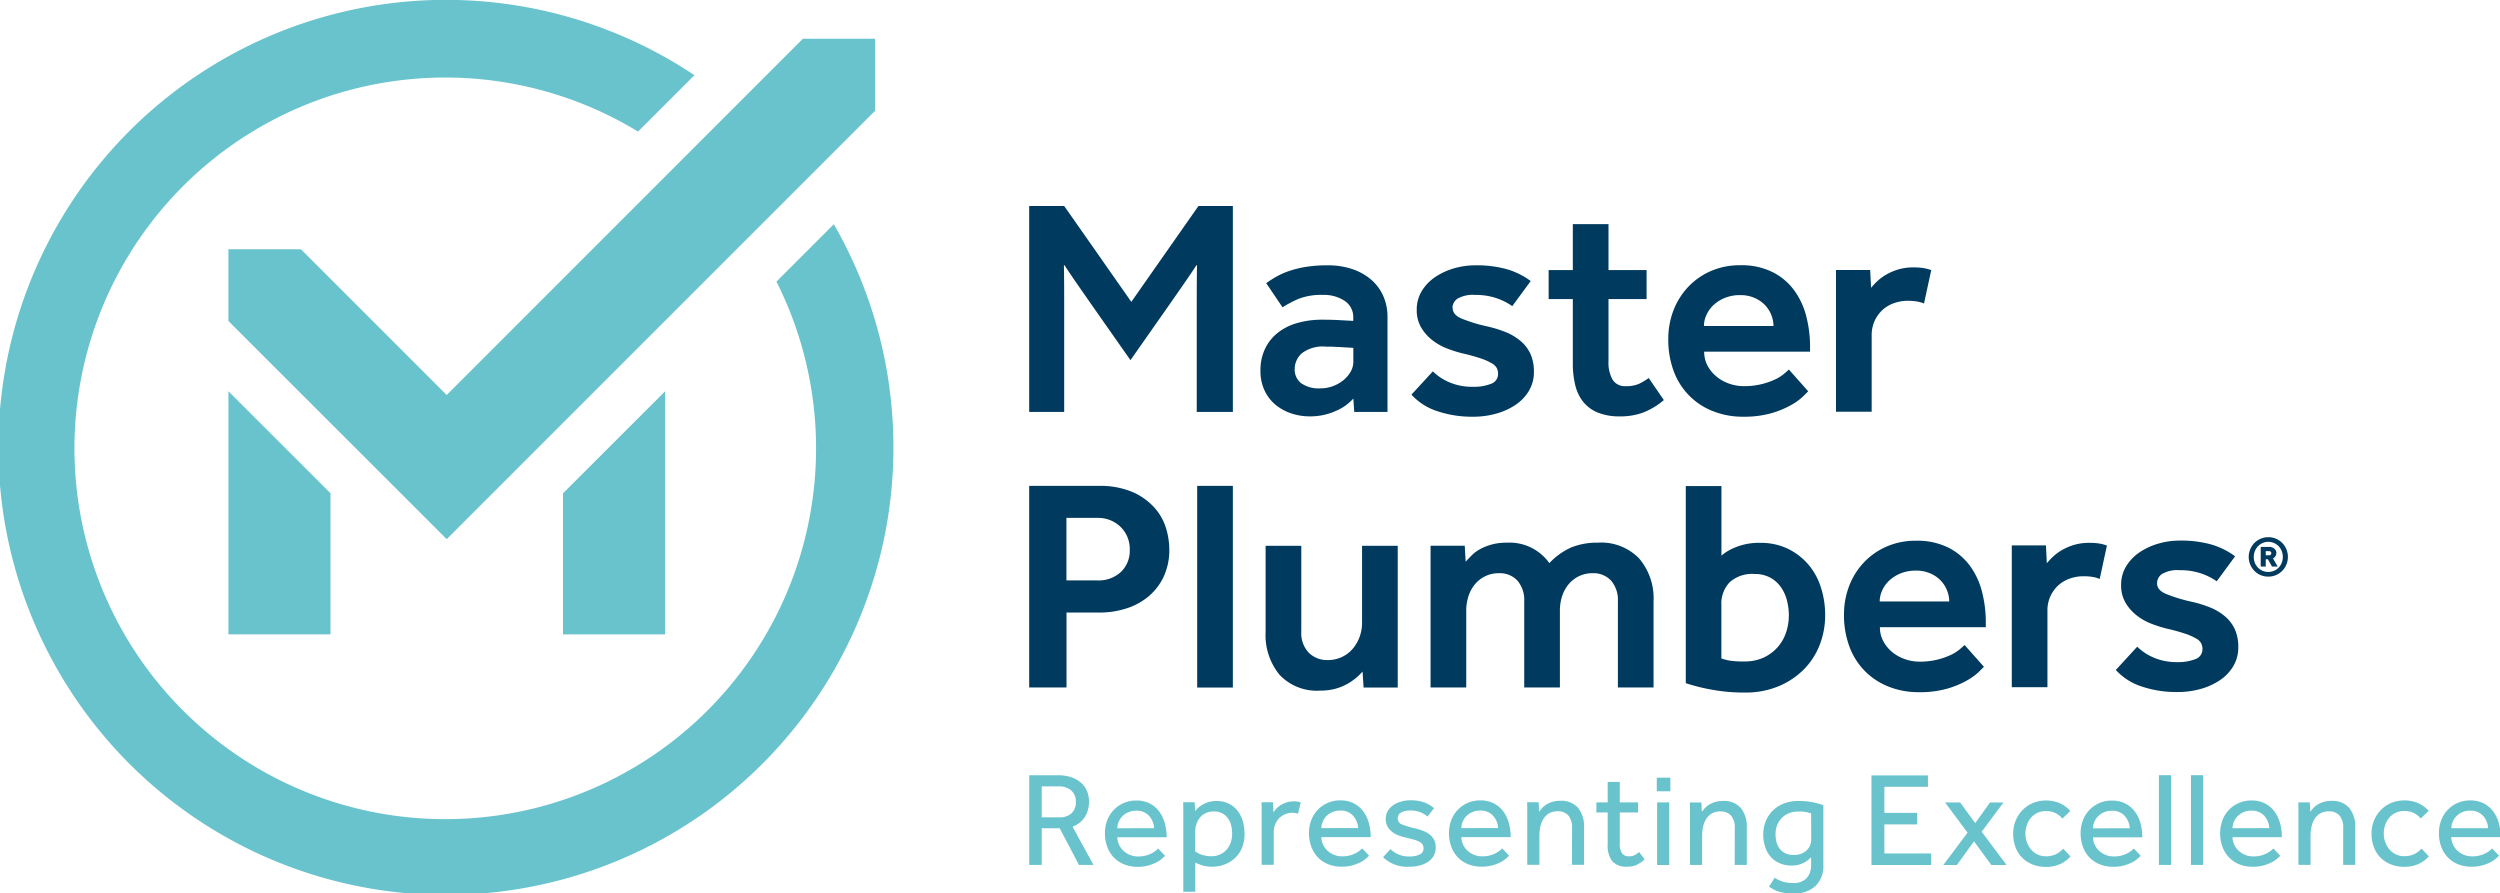 <svg id="Layer_1" data-name="Layer 1" xmlns="http://www.w3.org/2000/svg" viewBox="0 0 151.864 54.273"><defs><style>.cls-1{fill:#68c3cd;}.cls-2{fill:#003a5e;}</style></defs><title>master-plumbers-logo</title><path class="cls-1" d="M825.525,1421.49h-.735v3.8h.735Zm-36.3.653a1.059,1.059,0,0,1-.772.253h-1.046v-1.878h1.029a1.109,1.109,0,0,1,.768.248.894.894,0,0,1,.278.7.909.909,0,0,1-.257.678m1.327,3.144-1.274-2.327a1.47,1.47,0,0,0,.759-.6,1.8,1.8,0,0,0,.143-1.5,1.355,1.355,0,0,0-.327-.51,1.668,1.668,0,0,0-.584-.367,2.375,2.375,0,0,0-.882-.143h-1.739v5.447h.759v-2.229H788.5l1.169,2.229Zm1.445-2.229a1.141,1.141,0,0,1,.09-.4,1.074,1.074,0,0,1,.229-.339,1.121,1.121,0,0,1,.355-.237,1.179,1.179,0,0,1,.47-.09,1,1,0,0,1,.784.31,1.229,1.229,0,0,1,.311.752Zm0,.547h3a3.224,3.224,0,0,0-.107-.833,2.132,2.132,0,0,0-.331-.711,1.681,1.681,0,0,0-.575-.5,1.766,1.766,0,0,0-.842-.188,1.847,1.847,0,0,0-.764.156,1.877,1.877,0,0,0-.6.42,1.854,1.854,0,0,0-.392.629,2.156,2.156,0,0,0-.139.78,2.33,2.33,0,0,0,.143.833,1.879,1.879,0,0,0,.4.645,1.789,1.789,0,0,0,.63.417,2.155,2.155,0,0,0,.808.147,2.443,2.443,0,0,0,.641-.077,2.678,2.678,0,0,0,.49-.184,1.644,1.644,0,0,0,.339-.221,2.349,2.349,0,0,0,.2-.188l-.416-.441a1.637,1.637,0,0,1-.449.319,1.71,1.71,0,0,1-.793.163,1.215,1.215,0,0,1-.465-.09,1.29,1.29,0,0,1-.392-.245,1.177,1.177,0,0,1-.274-.368,1.152,1.152,0,0,1-.111-.465m6.974-.2a1.575,1.575,0,0,1-.09.539,1.308,1.308,0,0,1-.257.429,1.182,1.182,0,0,1-.4.286,1.264,1.264,0,0,1-.511.1,1.668,1.668,0,0,1-.613-.1,1.481,1.481,0,0,1-.375-.2v-.972c0-.109,0-.214.008-.315a1.138,1.138,0,0,1,.048-.281,1.163,1.163,0,0,1,.393-.634,1.057,1.057,0,0,1,.67-.216,1.124,1.124,0,0,1,.523.11.964.964,0,0,1,.346.3,1.256,1.256,0,0,1,.2.432,2.148,2.148,0,0,1,.061.523m.576.891a2.092,2.092,0,0,0,.175-.891,2.774,2.774,0,0,0-.1-.76,1.867,1.867,0,0,0-.315-.636,1.505,1.505,0,0,0-.535-.441,1.651,1.651,0,0,0-.763-.164,1.579,1.579,0,0,0-.49.069,1.683,1.683,0,0,0-.372.168,1.4,1.4,0,0,0-.265.2,1.866,1.866,0,0,0-.163.179l-.025-.538h-.7c.006.135.009.265.009.388v5.043h.727v-1.764c.135.06.281.116.436.168a2.032,2.032,0,0,0,.617.077,2.1,2.1,0,0,0,.682-.118,1.886,1.886,0,0,0,.629-.364,1.849,1.849,0,0,0,.458-.62m3.421-2.116.164-.687a1.048,1.048,0,0,0-.193-.048,1.534,1.534,0,0,0-.686.053,1.633,1.633,0,0,0-.351.167,1.288,1.288,0,0,0-.257.216,2.041,2.041,0,0,0-.172.217l-.024-.612h-.7q.009.188.009.363v3.434h.735v-2a1.2,1.2,0,0,1,.085-.449,1.228,1.228,0,0,1,.233-.371,1.126,1.126,0,0,1,1.16-.282m1.411.874a1.1,1.1,0,0,1,.09-.4,1.055,1.055,0,0,1,.228-.339,1.115,1.115,0,0,1,.356-.237,1.168,1.168,0,0,1,.469-.09,1,1,0,0,1,.785.31,1.24,1.24,0,0,1,.31.752Zm0,.547h3a3.224,3.224,0,0,0-.106-.833,2.131,2.131,0,0,0-.33-.711,1.694,1.694,0,0,0-.576-.5,1.768,1.768,0,0,0-.842-.188,1.836,1.836,0,0,0-.763.156,1.839,1.839,0,0,0-.993,1.049,2.156,2.156,0,0,0-.139.78,2.33,2.33,0,0,0,.143.833,1.852,1.852,0,0,0,.4.645,1.781,1.781,0,0,0,.628.417,2.161,2.161,0,0,0,.809.147,2.462,2.462,0,0,0,.642-.077,2.666,2.666,0,0,0,.489-.184,1.672,1.672,0,0,0,.339-.221,2.391,2.391,0,0,0,.2-.188l-.417-.441a1.645,1.645,0,0,1-.45.319,1.7,1.7,0,0,1-.792.163,1.219,1.219,0,0,1-.465-.09,1.307,1.307,0,0,1-.393-.245,1.174,1.174,0,0,1-.273-.368,1.136,1.136,0,0,1-.11-.465m6.818,1.139a.954.954,0,0,0,.131-.5,1.018,1.018,0,0,0-.1-.474.98.98,0,0,0-.277-.33,1.553,1.553,0,0,0-.409-.221,4.509,4.509,0,0,0-.5-.151,4.687,4.687,0,0,1-.739-.225.389.389,0,0,1-.283-.363.4.4,0,0,1,.213-.376,1.2,1.2,0,0,1,.564-.115,1.56,1.56,0,0,1,.6.107,1.5,1.5,0,0,1,.429.261l.4-.506a1.926,1.926,0,0,0-.608-.356,2.44,2.44,0,0,0-.83-.126,2.018,2.018,0,0,0-.551.074,1.612,1.612,0,0,0-.478.216,1.129,1.129,0,0,0-.338.351.913.913,0,0,0-.128.486.939.939,0,0,0,.107.462,1.052,1.052,0,0,0,.278.326,1.45,1.45,0,0,0,.388.217,3.19,3.19,0,0,0,.436.13q.31.074.519.135a1.544,1.544,0,0,1,.335.135.481.481,0,0,1,.18.167.456.456,0,0,1,.053.225.391.391,0,0,1-.245.372,1.4,1.4,0,0,1-.612.118,1.66,1.66,0,0,1-.662-.122,1.563,1.563,0,0,1-.491-.327l-.449.49a2.1,2.1,0,0,0,1.618.58,2.34,2.34,0,0,0,.6-.074,1.651,1.651,0,0,0,.507-.22,1.16,1.16,0,0,0,.351-.364m1.676-1.686a1.117,1.117,0,0,1,.089-.4,1.074,1.074,0,0,1,.229-.339,1.121,1.121,0,0,1,.355-.237,1.176,1.176,0,0,1,.47-.09,1,1,0,0,1,.784.31,1.235,1.235,0,0,1,.311.752Zm0,.547h3a3.224,3.224,0,0,0-.106-.833,2.132,2.132,0,0,0-.331-.711,1.675,1.675,0,0,0-.576-.5,1.761,1.761,0,0,0-.841-.188,1.836,1.836,0,0,0-.763.156,1.839,1.839,0,0,0-.993,1.049,2.156,2.156,0,0,0-.139.78,2.33,2.33,0,0,0,.143.833,1.852,1.852,0,0,0,.4.645,1.772,1.772,0,0,0,.628.417,2.161,2.161,0,0,0,.809.147,2.454,2.454,0,0,0,.641-.077,2.65,2.65,0,0,0,.49-.184,1.672,1.672,0,0,0,.339-.221,2.2,2.2,0,0,0,.2-.188l-.416-.441a1.645,1.645,0,0,1-.45.319,1.705,1.705,0,0,1-.792.163,1.227,1.227,0,0,1-.466-.09,1.29,1.29,0,0,1-.392-.245,1.174,1.174,0,0,1-.273-.368,1.12,1.12,0,0,1-.11-.465m6.719,1.682h.735v-2.278a1.785,1.785,0,0,0-.359-1.177,1.353,1.353,0,0,0-1.1-.432,1.545,1.545,0,0,0-.833.228,1.294,1.294,0,0,0-.261.216c-.071.08-.131.152-.18.217l-.024-.571h-.7c0,.135.008.265.008.388v3.409h.736v-1.764a2.522,2.522,0,0,1,.057-.543,1.514,1.514,0,0,1,.183-.473,1.008,1.008,0,0,1,.339-.339.991.991,0,0,1,.531-.131.831.831,0,0,1,.646.249,1.129,1.129,0,0,1,.228.78Zm3.927,0a1.586,1.586,0,0,0,.486-.331l-.336-.449a1.079,1.079,0,0,1-.277.2.833.833,0,0,1-.351.065.5.5,0,0,1-.4-.172,1.009,1.009,0,0,1-.143-.628V1422.1h1.11v-.612h-1.11v-1.242h-.735v1.242h-.687v.612h.687v1.944a1.539,1.539,0,0,0,.281,1.021,1.111,1.111,0,0,0,.887.327,1.56,1.56,0,0,0,.592-.1m1.222-4.48h.825v-.825h-.825Zm4.733,4.475h.735v-2.278a1.791,1.791,0,0,0-.359-1.177,1.355,1.355,0,0,0-1.1-.432,1.557,1.557,0,0,0-.47.065,1.519,1.519,0,0,0-.363.163,1.241,1.241,0,0,0-.261.216c-.072.08-.131.152-.18.217l-.025-.571h-.7c0,.135.008.265.008.388v3.409h.735v-1.764a2.587,2.587,0,0,1,.057-.543,1.492,1.492,0,0,1,.184-.473,1,1,0,0,1,.339-.339.986.986,0,0,1,.531-.131.827.827,0,0,1,.645.249,1.129,1.129,0,0,1,.229.78Zm4.65-1.551a.937.937,0,0,1-.065.347.89.89,0,0,1-.195.3.946.946,0,0,1-.336.216,1.257,1.257,0,0,1-.473.082,1.156,1.156,0,0,1-.5-.1.945.945,0,0,1-.339-.27,1.092,1.092,0,0,1-.2-.4,1.879,1.879,0,0,1-.061-.49,1.473,1.473,0,0,1,.1-.555,1.277,1.277,0,0,1,.723-.723,1.5,1.5,0,0,1,.564-.1,2.293,2.293,0,0,1,.527.045c.116.029.2.053.248.069Zm.258,2.83a1.677,1.677,0,0,0,.478-1.279v-3.626a3.981,3.981,0,0,0-.646-.18,4.354,4.354,0,0,0-.865-.081,2.413,2.413,0,0,0-.875.151,1.977,1.977,0,0,0-.673.424,1.918,1.918,0,0,0-.437.646,2.1,2.1,0,0,0-.155.812,2.406,2.406,0,0,0,.114.756,1.679,1.679,0,0,0,.335.6,1.553,1.553,0,0,0,.543.392,1.8,1.8,0,0,0,.74.143,1.505,1.505,0,0,0,.449-.061,1.937,1.937,0,0,0,.339-.139,1.306,1.306,0,0,0,.237-.163c.062-.058.112-.1.151-.135v.465a1.147,1.147,0,0,1-.27.793,1.04,1.04,0,0,1-.817.3,2.049,2.049,0,0,1-.665-.094,1.876,1.876,0,0,1-.462-.224l-.343.539a2.138,2.138,0,0,0,.555.29,2.752,2.752,0,0,0,.923.126,1.878,1.878,0,0,0,1.344-.453m3.4-1.279h3.627v-.7h-2.843v-1.764h1.993v-.7h-1.993v-1.584h2.647v-.694h-3.431Zm8.206,0-1.511-2.017,1.323-1.78h-.816l-.9,1.257-.915-1.257h-.914l1.364,1.837-1.471,1.96h.825l1.038-1.437,1.053,1.437Zm1.232-1.392a1.565,1.565,0,0,1-.086-.51,1.587,1.587,0,0,1,.086-.519,1.4,1.4,0,0,1,.245-.441,1.139,1.139,0,0,1,.392-.3,1.223,1.223,0,0,1,.527-.109,1.279,1.279,0,0,1,.58.122,1.239,1.239,0,0,1,.416.334l.482-.465a1.923,1.923,0,0,0-.629-.466,2.153,2.153,0,0,0-1.653-.012,1.942,1.942,0,0,0-1.042,1.074,2.091,2.091,0,0,0-.147.785,2.292,2.292,0,0,0,.139.812,1.8,1.8,0,0,0,.4.637,1.821,1.821,0,0,0,.629.417,2.194,2.194,0,0,0,.829.151,1.994,1.994,0,0,0,.861-.176,1.9,1.9,0,0,0,.625-.461l-.449-.474a1.234,1.234,0,0,1-.437.339,1.368,1.368,0,0,1-.6.126,1.162,1.162,0,0,1-.919-.42,1.4,1.4,0,0,1-.245-.441m4.012-.837a1.117,1.117,0,0,1,.089-.4,1.058,1.058,0,0,1,.229-.339,1.11,1.11,0,0,1,.355-.237,1.176,1.176,0,0,1,.47-.09,1,1,0,0,1,.784.31,1.228,1.228,0,0,1,.31.752Zm0,.547h3a3.268,3.268,0,0,0-.106-.833,2.132,2.132,0,0,0-.331-.711,1.685,1.685,0,0,0-.576-.5,1.764,1.764,0,0,0-.841-.188,1.848,1.848,0,0,0-1.756,1.2,2.156,2.156,0,0,0-.139.78,2.352,2.352,0,0,0,.142.833,1.881,1.881,0,0,0,.4.645,1.785,1.785,0,0,0,.629.417,2.157,2.157,0,0,0,.809.147,2.454,2.454,0,0,0,.641-.077,2.678,2.678,0,0,0,.49-.184,1.672,1.672,0,0,0,.339-.221,2.2,2.2,0,0,0,.2-.188l-.416-.441a1.661,1.661,0,0,1-.45.319,1.705,1.705,0,0,1-.792.163,1.227,1.227,0,0,1-.466-.09,1.29,1.29,0,0,1-.392-.245,1.193,1.193,0,0,1-.274-.368,1.135,1.135,0,0,1-.109-.465m4.005,1.682h.735v-5.448h-.735Zm1.947,0h.735v-5.448h-.735Zm2.523-2.229a1.119,1.119,0,0,1,.09-.4,1.042,1.042,0,0,1,.229-.339,1.1,1.1,0,0,1,.355-.237,1.174,1.174,0,0,1,.469-.09,1,1,0,0,1,.785.31,1.228,1.228,0,0,1,.31.752Zm0,.547h3a3.268,3.268,0,0,0-.106-.833,2.132,2.132,0,0,0-.331-.711,1.685,1.685,0,0,0-.576-.5,1.766,1.766,0,0,0-.842-.188,1.839,1.839,0,0,0-.763.156,1.839,1.839,0,0,0-.993,1.049,2.177,2.177,0,0,0-.139.78,2.33,2.33,0,0,0,.143.833,1.866,1.866,0,0,0,.4.645,1.785,1.785,0,0,0,.629.417,2.155,2.155,0,0,0,.808.147,2.443,2.443,0,0,0,.641-.077,2.623,2.623,0,0,0,.49-.184,1.654,1.654,0,0,0,.34-.221,2.349,2.349,0,0,0,.2-.188l-.417-.441a1.637,1.637,0,0,1-.449.319,1.705,1.705,0,0,1-.792.163,1.22,1.22,0,0,1-.466-.09,1.29,1.29,0,0,1-.392-.245,1.193,1.193,0,0,1-.274-.368,1.136,1.136,0,0,1-.11-.465m6.72,1.682h.735v-2.278a1.791,1.791,0,0,0-.359-1.177,1.355,1.355,0,0,0-1.1-.432,1.546,1.546,0,0,0-.469.065,1.51,1.51,0,0,0-.364.163,1.267,1.267,0,0,0-.261.216c-.072.08-.131.152-.18.217l-.025-.571h-.7c0,.135.008.265.008.388v3.409h.735v-1.764a2.587,2.587,0,0,1,.057-.543,1.516,1.516,0,0,1,.184-.473.956.956,0,0,1,.87-.47.828.828,0,0,1,.645.249,1.129,1.129,0,0,1,.229.78Zm2.554-1.392a1.565,1.565,0,0,1-.086-.51,1.587,1.587,0,0,1,.086-.519,1.4,1.4,0,0,1,.245-.441,1.139,1.139,0,0,1,.392-.3,1.223,1.223,0,0,1,.527-.109,1.279,1.279,0,0,1,.58.122,1.243,1.243,0,0,1,.417.334l.481-.465a1.923,1.923,0,0,0-.629-.466,2.153,2.153,0,0,0-1.653-.012,1.933,1.933,0,0,0-1.042,1.074,2.091,2.091,0,0,0-.147.785,2.292,2.292,0,0,0,.139.812,1.8,1.8,0,0,0,.4.637,1.821,1.821,0,0,0,.629.417,2.194,2.194,0,0,0,.829.151,1.991,1.991,0,0,0,.861-.176,1.9,1.9,0,0,0,.625-.461l-.449-.474a1.239,1.239,0,0,1-.436.339,1.376,1.376,0,0,1-.6.126,1.162,1.162,0,0,1-.919-.42,1.4,1.4,0,0,1-.245-.441m6.249-.837h-2.238a1.141,1.141,0,0,1,.09-.4,1.058,1.058,0,0,1,.229-.339,1.121,1.121,0,0,1,.355-.237,1.176,1.176,0,0,1,.47-.09,1,1,0,0,1,.784.31,1.234,1.234,0,0,1,.31.752m.76.547a3.224,3.224,0,0,0-.106-.833,2.132,2.132,0,0,0-.331-.711,1.685,1.685,0,0,0-.576-.5,1.761,1.761,0,0,0-.841-.188,1.844,1.844,0,0,0-.764.156,1.842,1.842,0,0,0-.992,1.049,2.156,2.156,0,0,0-.14.78,2.352,2.352,0,0,0,.143.833,1.881,1.881,0,0,0,.4.645,1.785,1.785,0,0,0,.629.417,2.157,2.157,0,0,0,.809.147,2.44,2.44,0,0,0,.64-.077,2.662,2.662,0,0,0,.491-.184,1.672,1.672,0,0,0,.339-.221,2.349,2.349,0,0,0,.2-.188l-.416-.441a1.645,1.645,0,0,1-.45.319,1.705,1.705,0,0,1-.792.163,1.227,1.227,0,0,1-.466-.09,1.29,1.29,0,0,1-.392-.245,1.174,1.174,0,0,1-.273-.368,1.136,1.136,0,0,1-.111-.465Z" transform="translate(-724.127 -1372.746)"/><path class="cls-2" d="M790.792,1404.206a1.944,1.944,0,0,1,1.4.542,1.864,1.864,0,0,1,.562,1.4,1.771,1.771,0,0,1-.534,1.34,1.976,1.976,0,0,1-1.433.515h-1.879v-3.8Zm.038-1.947h-4.184v12.249h2.267v-4.554h2.067a5.214,5.214,0,0,0,1.479-.22,4.025,4.025,0,0,0,1.35-.689,3.547,3.547,0,0,0,.974-1.2,3.847,3.847,0,0,0,.374-1.763,4.512,4.512,0,0,0-.187-1.212,3.326,3.326,0,0,0-.674-1.239,3.86,3.86,0,0,0-1.321-.974,5.033,5.033,0,0,0-2.145-.395m5.994-4.493h2.194v-12.51h-2.09l-4.078,5.824-4.078-5.824h-2.126v12.51h2.126v-6.185c0-.951,0-1.849-.017-2.713l.034-.017c.519.794,1.072,1.572,1.659,2.418l2.35,3.352,2.35-3.352c.588-.846,1.141-1.624,1.659-2.418l.034.017c-.017.864-.017,1.762-.017,2.713Zm.027,16.742h2.167v-12.249h-2.167Zm9.485-19.79a1.212,1.212,0,0,1-.174.625,1.91,1.91,0,0,1-.45.513,2.174,2.174,0,0,1-.634.349,2.151,2.151,0,0,1-.743.129,1.856,1.856,0,0,1-1.167-.312,1.039,1.039,0,0,1-.394-.863,1.288,1.288,0,0,1,.422-.946,2.079,2.079,0,0,1,1.469-.413c.135,0,.3,0,.487.009s.37.015.541.027l.643.037Zm.055,3.048h2.02v-5.784a3.07,3.07,0,0,0-.257-1.258,2.79,2.79,0,0,0-.734-.992,3.436,3.436,0,0,0-1.148-.643,4.6,4.6,0,0,0-1.5-.229,7.982,7.982,0,0,0-1.351.1,6.324,6.324,0,0,0-1.019.257,4.479,4.479,0,0,0-.771.349c-.22.128-.416.254-.587.376l.991,1.469a6.574,6.574,0,0,1,.973-.514,3.758,3.758,0,0,1,1.469-.239,2.263,2.263,0,0,1,1.341.367,1.176,1.176,0,0,1,.514,1.011v.2l-.679-.037q-.294-.018-.606-.028c-.209-.006-.4-.008-.57-.008a5.483,5.483,0,0,0-1.542.2,3.415,3.415,0,0,0-1.194.6,2.729,2.729,0,0,0-.771.974,3.009,3.009,0,0,0-.276,1.313,2.765,2.765,0,0,0,.266,1.248,2.513,2.513,0,0,0,.7.873,3.008,3.008,0,0,0,.954.5,3.5,3.5,0,0,0,1.057.165,3.774,3.774,0,0,0,1.6-.33,2.967,2.967,0,0,0,1.065-.754Zm.567,16.742h2.075V1405.9h-2.167v4.665a2.5,2.5,0,0,1-.157.89,2.329,2.329,0,0,1-.431.725,1.924,1.924,0,0,1-.661.487,1.987,1.987,0,0,1-.826.175,1.576,1.576,0,0,1-1.167-.451,1.721,1.721,0,0,1-.449-1.275V1405.9h-2.168v5.234a3.8,3.8,0,0,0,.845,2.6,3.1,3.1,0,0,0,2.461.964,3.469,3.469,0,0,0,.918-.11,3.174,3.174,0,0,0,.716-.285,3.429,3.429,0,0,0,.551-.376,4.014,4.014,0,0,0,.4-.386Zm5.4-23.059a.683.683,0,0,1,.3-.56,1.849,1.849,0,0,1,1.074-.23,3.876,3.876,0,0,1,1.341.211,3.775,3.775,0,0,1,.918.469l1.12-1.524a4.606,4.606,0,0,0-1.442-.717,6.868,6.868,0,0,0-1.937-.238,4.572,4.572,0,0,0-1.276.183,4.068,4.068,0,0,0-1.139.524,2.742,2.742,0,0,0-.817.845,2.133,2.133,0,0,0-.312,1.147,2.064,2.064,0,0,0,.266,1.074,2.727,2.727,0,0,0,.679.772,3.489,3.489,0,0,0,.891.505,7.873,7.873,0,0,0,.919.293,11.525,11.525,0,0,1,1.138.313,3.452,3.452,0,0,1,.661.294.779.779,0,0,1,.313.3.8.8,0,0,1,.073.34.625.625,0,0,1-.422.606,2.863,2.863,0,0,1-1.12.183,3.5,3.5,0,0,1-1.4-.266,3.226,3.226,0,0,1-1.02-.671l-1.3,1.415a3.646,3.646,0,0,0,1.562,1,6.61,6.61,0,0,0,2.185.34,5.107,5.107,0,0,0,1.423-.194,3.956,3.956,0,0,0,1.175-.541,2.652,2.652,0,0,0,.8-.854,2.2,2.2,0,0,0,.294-1.129,2.62,2.62,0,0,0-.2-1.075,2.26,2.26,0,0,0-.579-.781,3.309,3.309,0,0,0-.9-.551,7.113,7.113,0,0,0-1.185-.367,9.283,9.283,0,0,1-1.57-.487q-.505-.228-.5-.633m5.877,15.511a2.971,2.971,0,0,0-2.59-1.248,3.414,3.414,0,0,0-.909.11,3.309,3.309,0,0,0-.7.276,2.223,2.223,0,0,0-.514.376c-.141.141-.266.272-.376.395l-.056-.973h-2.075v8.612h2.167v-4.664a2.8,2.8,0,0,1,.138-.891,2.178,2.178,0,0,1,.4-.725,1.887,1.887,0,0,1,.634-.487,1.86,1.86,0,0,1,.808-.174,1.456,1.456,0,0,1,1.129.45,1.816,1.816,0,0,1,.413,1.276v5.215h2.167v-4.664a2.8,2.8,0,0,1,.138-.891,2.178,2.178,0,0,1,.4-.725,1.9,1.9,0,0,1,.634-.487,1.863,1.863,0,0,1,.808-.174,1.456,1.456,0,0,1,1.129.45,1.816,1.816,0,0,1,.414,1.276v5.215h2.166v-5.233a3.73,3.73,0,0,0-.872-2.6,3.207,3.207,0,0,0-2.507-.964,4.181,4.181,0,0,0-1.607.285,4.12,4.12,0,0,0-1.349.963m5.693-9.148a4.373,4.373,0,0,0,1.267-.762l-.919-1.34a3.67,3.67,0,0,1-.578.349,1.9,1.9,0,0,1-.817.146.872.872,0,0,1-.8-.394,2.138,2.138,0,0,1-.248-1.13v-3.765h2.314v-1.762h-2.314v-2.792h-2.167v2.792H818.2v1.762h1.469v3.912a5.486,5.486,0,0,0,.147,1.313,2.6,2.6,0,0,0,.486,1.02,2.216,2.216,0,0,0,.891.651,3.489,3.489,0,0,0,1.341.23,4.028,4.028,0,0,0,1.4-.23m3.7-5.261a1.615,1.615,0,0,1,.147-.661,1.9,1.9,0,0,1,.422-.6,2.234,2.234,0,0,1,.689-.44,2.4,2.4,0,0,1,.946-.175,2.106,2.106,0,0,1,.881.175,1.963,1.963,0,0,1,.634.44,1.857,1.857,0,0,1,.377.6,1.826,1.826,0,0,1,.128.661Zm.019,1.561h6.427v-.312a7.345,7.345,0,0,0-.221-1.8,4.609,4.609,0,0,0-.716-1.579,3.685,3.685,0,0,0-1.313-1.13,4.228,4.228,0,0,0-1.992-.431,4.388,4.388,0,0,0-1.772.348,4.192,4.192,0,0,0-1.377.956,4.33,4.33,0,0,0-.9,1.423,4.8,4.8,0,0,0-.321,1.772,5.444,5.444,0,0,0,.321,1.91,4.124,4.124,0,0,0,2.36,2.443,4.874,4.874,0,0,0,1.873.349,6.017,6.017,0,0,0,1.736-.221,5.587,5.587,0,0,0,1.194-.5,3.6,3.6,0,0,0,.716-.523l.3-.3-1.176-1.323q-.109.111-.321.285a2.543,2.543,0,0,1-.542.331,4.525,4.525,0,0,1-.8.275,4.445,4.445,0,0,1-1.094.119,2.633,2.633,0,0,1-.853-.146,2.469,2.469,0,0,1-.771-.423,2.183,2.183,0,0,1-.551-.661,1.765,1.765,0,0,1-.211-.863m5.14,16.044a3.138,3.138,0,0,1-.175,1.038,2.558,2.558,0,0,1-.523.891,2.605,2.605,0,0,1-.845.615,2.73,2.73,0,0,1-1.157.229,5.743,5.743,0,0,1-.863-.046,3.064,3.064,0,0,1-.533-.137V1409.5a1.872,1.872,0,0,1,.506-1.387,2.031,2.031,0,0,1,1.5-.5,1.978,1.978,0,0,1,.946.212,1.88,1.88,0,0,1,.651.569,2.445,2.445,0,0,1,.378.818,3.848,3.848,0,0,1,.119.954m1.864,1.772a4.9,4.9,0,0,0,.34-1.827,5.41,5.41,0,0,0-.267-1.708,3.969,3.969,0,0,0-.78-1.395,3.851,3.851,0,0,0-1.24-.937,3.786,3.786,0,0,0-1.662-.349,3.727,3.727,0,0,0-1.506.275,2.951,2.951,0,0,0-.845.5v-4.225h-2.166v11.974a11.594,11.594,0,0,0,1.532.386,10.9,10.9,0,0,0,2.067.183,5.191,5.191,0,0,0,2.02-.376,4.71,4.71,0,0,0,1.533-1.01,4.348,4.348,0,0,0,.974-1.488M841,1391.192l.441-2.038a2.622,2.622,0,0,0-.505-.129,3.923,3.923,0,0,0-.56-.036,3.214,3.214,0,0,0-.946.127,3.546,3.546,0,0,0-.725.313,2.9,2.9,0,0,0-.542.4,4.35,4.35,0,0,0-.376.4l-.056-1.083h-2.075v8.612h2.167v-4.646a2.076,2.076,0,0,1,.175-.863,2.054,2.054,0,0,1,.468-.661,2,2,0,0,1,.7-.422,2.45,2.45,0,0,1,.844-.148,3.419,3.419,0,0,1,.543.038,1.9,1.9,0,0,1,.449.128m-2.692,18.1a1.618,1.618,0,0,1,.147-.661,1.884,1.884,0,0,1,.423-.6,2.217,2.217,0,0,1,.688-.44,2.4,2.4,0,0,1,.946-.175,2.106,2.106,0,0,1,.881.175,1.952,1.952,0,0,1,.634.44,1.838,1.838,0,0,1,.376.6,1.81,1.81,0,0,1,.129.661Zm.019,1.561h6.427v-.312a7.442,7.442,0,0,0-.22-1.8,4.647,4.647,0,0,0-.716-1.579,3.713,3.713,0,0,0-1.313-1.13,4.235,4.235,0,0,0-1.993-.431,4.372,4.372,0,0,0-1.772.349,4.189,4.189,0,0,0-1.378.955,4.293,4.293,0,0,0-.9,1.423,4.783,4.783,0,0,0-.322,1.772,5.418,5.418,0,0,0,.322,1.91,4.159,4.159,0,0,0,.918,1.478,4.211,4.211,0,0,0,1.442.965,4.871,4.871,0,0,0,1.873.348,6.012,6.012,0,0,0,1.735-.22,5.512,5.512,0,0,0,1.193-.5,3.612,3.612,0,0,0,.717-.523l.3-.3-1.175-1.322q-.111.109-.322.284a2.543,2.543,0,0,1-.542.331,4.481,4.481,0,0,1-.8.275,4.42,4.42,0,0,1-1.092.12,2.636,2.636,0,0,1-.854-.147,2.537,2.537,0,0,1-.772-.422,2.21,2.21,0,0,1-.55-.662,1.762,1.762,0,0,1-.211-.863m13.349-2.92.44-2.038a2.659,2.659,0,0,0-.5-.129,3.923,3.923,0,0,0-.56-.036,3.168,3.168,0,0,0-.945.128,3.477,3.477,0,0,0-.726.312,2.881,2.881,0,0,0-.541.4,4.275,4.275,0,0,0-.378.4l-.054-1.083h-2.075v8.612H848.5v-4.646a2.041,2.041,0,0,1,.642-1.524,2.012,2.012,0,0,1,.7-.422,2.455,2.455,0,0,1,.845-.147,3.516,3.516,0,0,1,.541.037,1.975,1.975,0,0,1,.451.128m7.1.147,1.121-1.524a4.6,4.6,0,0,0-1.442-.716,6.846,6.846,0,0,0-1.938-.239,4.584,4.584,0,0,0-1.277.183,4.075,4.075,0,0,0-1.138.524,2.742,2.742,0,0,0-.817.845,2.137,2.137,0,0,0-.312,1.148,2.061,2.061,0,0,0,.266,1.073,2.717,2.717,0,0,0,.68.772,3.427,3.427,0,0,0,.891.505,7.92,7.92,0,0,0,.917.294,11.4,11.4,0,0,1,1.139.312,3.494,3.494,0,0,1,.662.294.68.68,0,0,1,.385.643.626.626,0,0,1-.423.606,2.857,2.857,0,0,1-1.12.183,3.5,3.5,0,0,1-1.4-.266,3.2,3.2,0,0,1-1.019-.671l-1.3,1.415a3.638,3.638,0,0,0,1.561,1,6.588,6.588,0,0,0,2.185.34,5.151,5.151,0,0,0,1.424-.192,3.994,3.994,0,0,0,1.175-.542,2.652,2.652,0,0,0,.8-.854,2.2,2.2,0,0,0,.294-1.129,2.624,2.624,0,0,0-.2-1.075,2.279,2.279,0,0,0-.578-.78,3.333,3.333,0,0,0-.9-.552,7.142,7.142,0,0,0-1.185-.367,9.313,9.313,0,0,1-1.57-.487q-.505-.228-.5-.633a.681.681,0,0,1,.3-.56,1.849,1.849,0,0,1,1.074-.23,3.851,3.851,0,0,1,1.341.212,3.759,3.759,0,0,1,.918.468" transform="translate(-724.127 -1372.746)"/><path class="cls-1" d="M762.885,1380.739l3.425-3.425a27.185,27.185,0,1,0,8.469,9.053l-3.485,3.485a22.525,22.525,0,1,1-8.409-9.113m-4.558,21.974v8.571h6.2v-14.766Zm-20.324-6.2v14.767h6.2v-8.572Zm13.26,8.985,26.02-26.02V1375.1H772.9l-21.64,21.641-8.852-8.852h-4.406v4.355Z" transform="translate(-724.127 -1372.746)"/><path class="cls-2" d="M861.916,1407.773a1.186,1.186,0,0,1-.467-.092,1.152,1.152,0,0,1-.375-.256,1.225,1.225,0,0,1-.253-.381,1.207,1.207,0,0,1,.253-1.316,1.181,1.181,0,0,1,.377-.256,1.165,1.165,0,0,1,.468-.094,1.153,1.153,0,0,1,.467.094,1.188,1.188,0,0,1,.376.256,1.208,1.208,0,0,1,.252.379,1.227,1.227,0,0,1,0,.937,1.211,1.211,0,0,1-.254.381,1.171,1.171,0,0,1-.377.256,1.186,1.186,0,0,1-.467.092m0-.285a.862.862,0,0,0,.35-.07.861.861,0,0,0,.465-.48.956.956,0,0,0,.067-.362.944.944,0,0,0-.067-.359.9.9,0,0,0-.185-.29.872.872,0,0,0-1.256,0,.9.9,0,0,0-.187.29.926.926,0,0,0-.069.359.956.956,0,0,0,.067.362.9.9,0,0,0,.185.288.884.884,0,0,0,.28.192.865.865,0,0,0,.35.07m-.46-1.52h.5a.528.528,0,0,1,.208.036.468.468,0,0,1,.139.089.314.314,0,0,1,.079.119.346.346,0,0,1,.024.12.386.386,0,0,1-.053.192.367.367,0,0,1-.153.144l.285.491h-.343l-.251-.439h-.13v.439h-.306Zm.491.508a.158.158,0,0,0,.118-.034.124.124,0,0,0,.033-.089c0-.085-.05-.128-.151-.128h-.185v.251Z" transform="translate(-724.127 -1372.746)"/></svg>